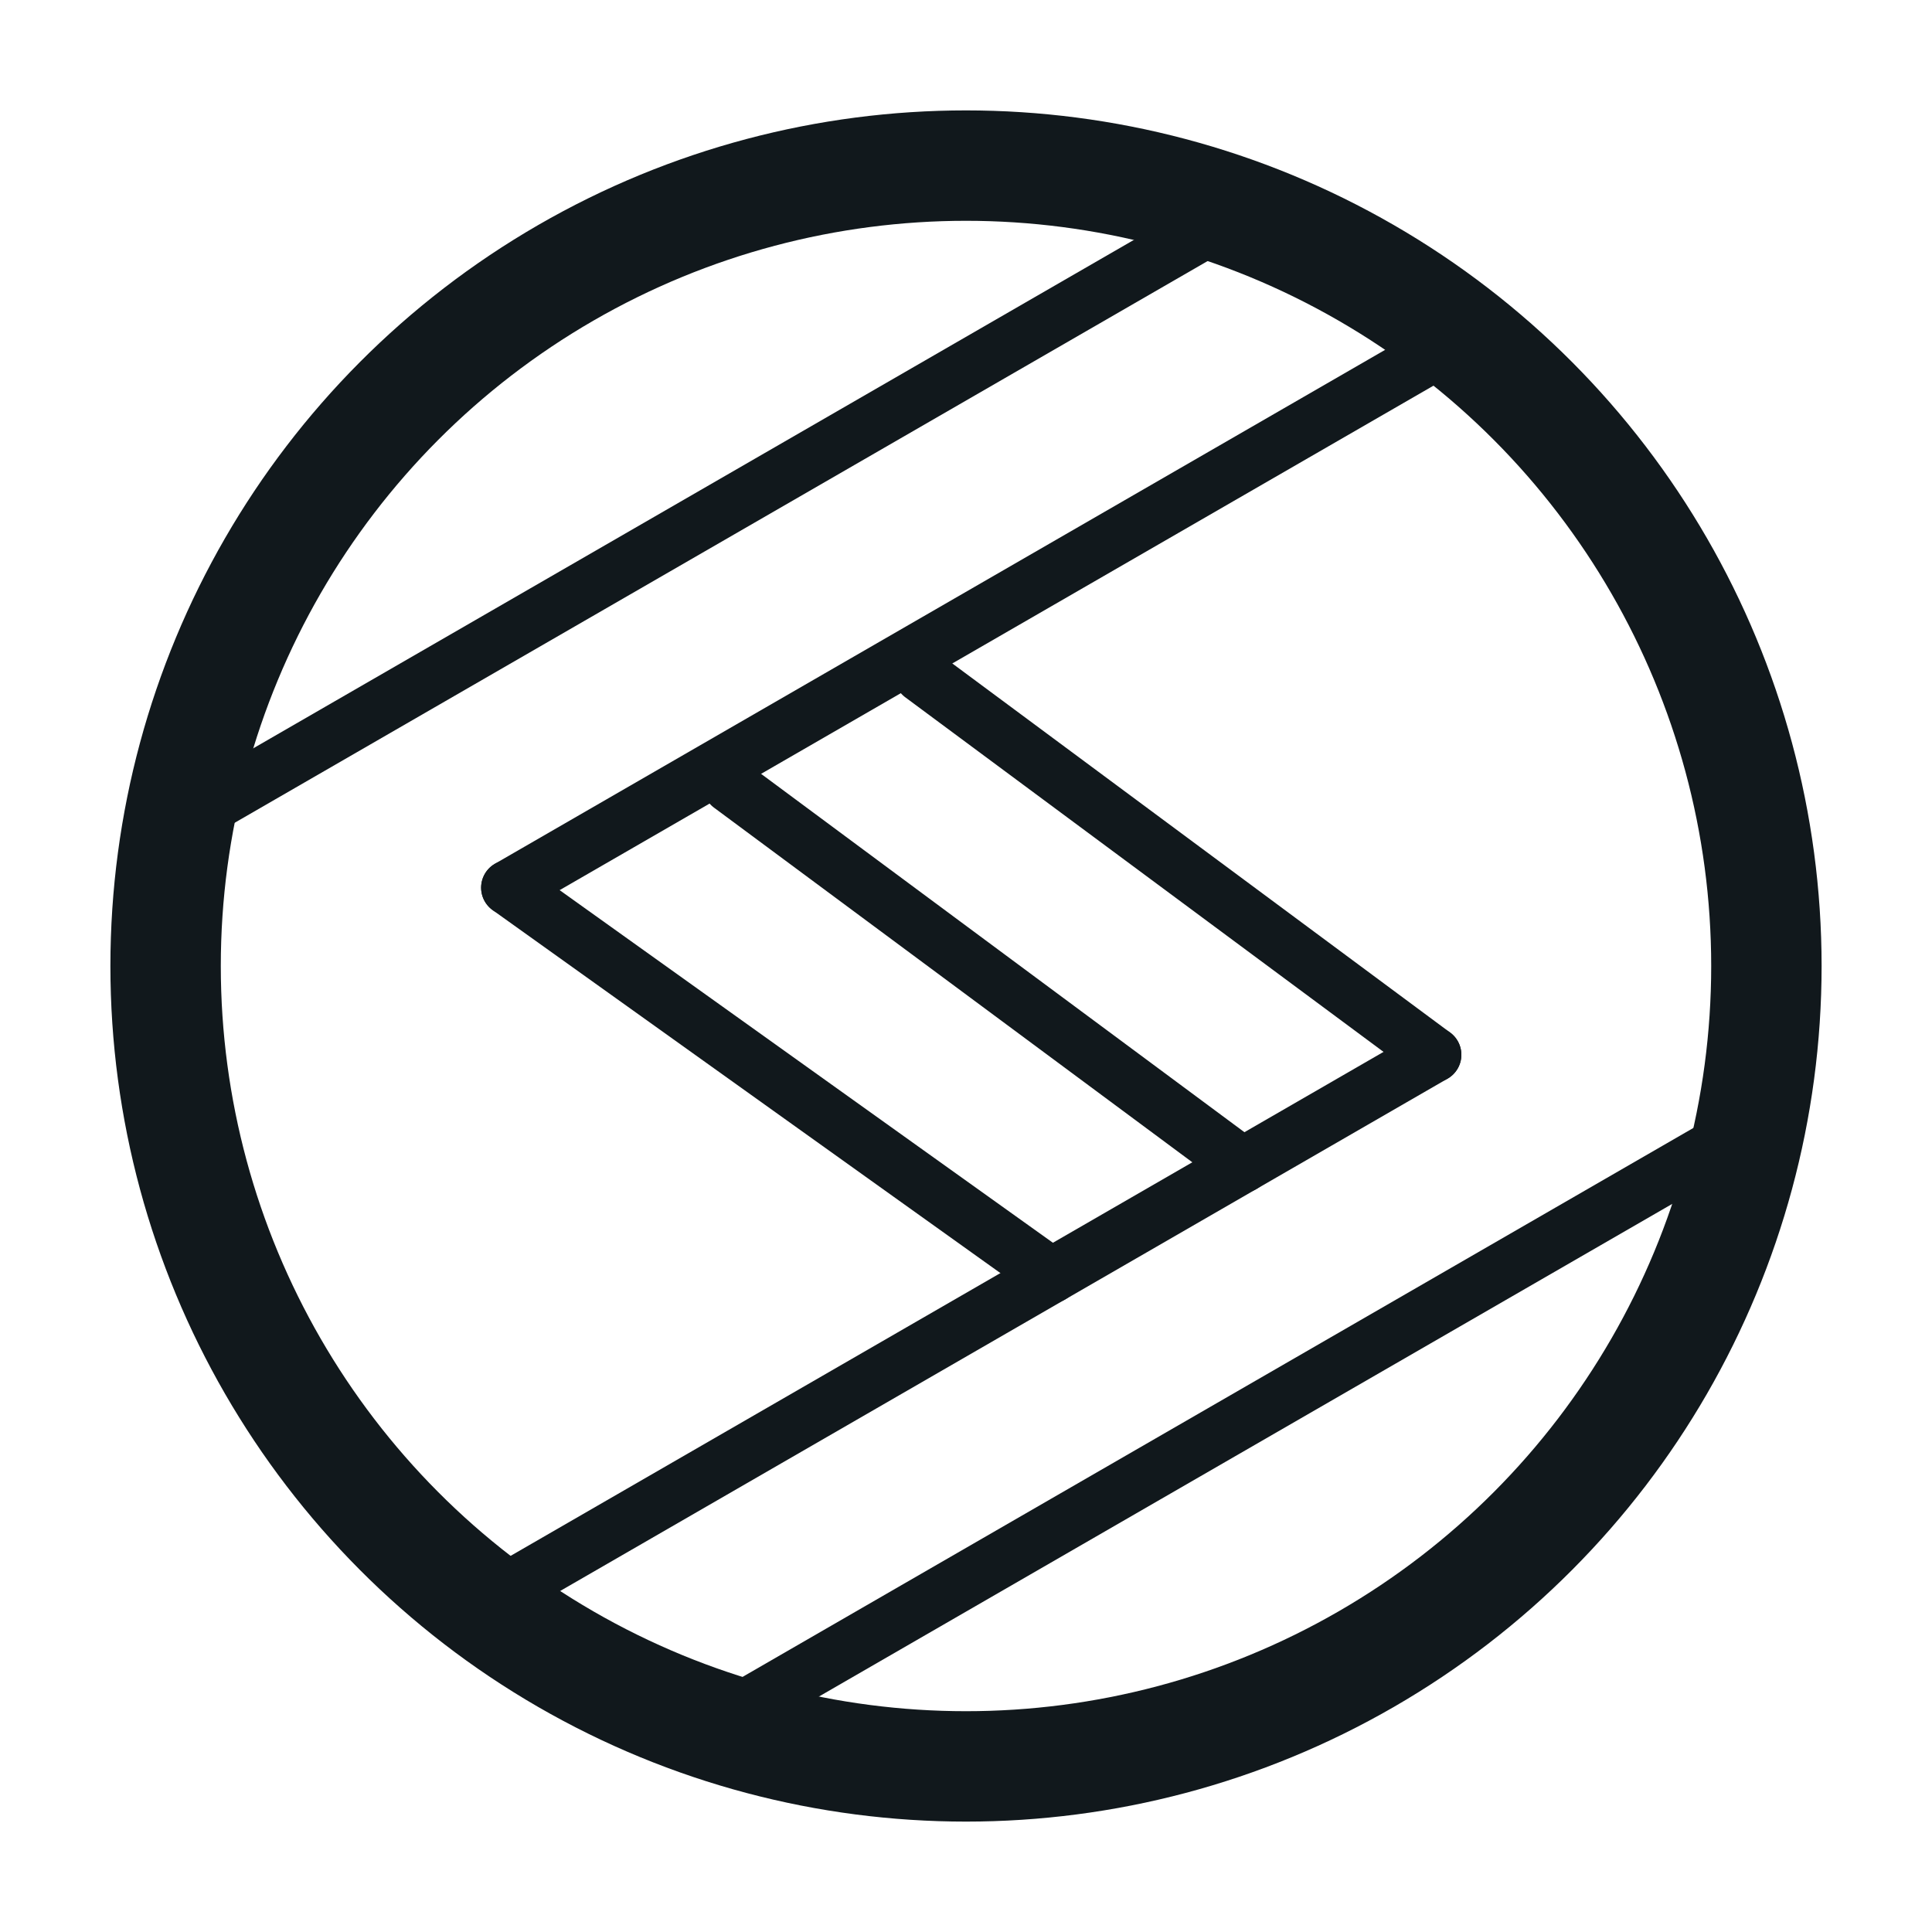 <svg xmlns:xlink="http://www.w3.org/1999/xlink" xmlns="http://www.w3.org/2000/svg" width="500" height="500" viewBox="0 0 35 35" fill="none"><circle cx="17.5" cy="17.5" r="14.5" stroke="#11181C" stroke-width="2px" fill="none"></circle><path d="M12.818 31.322L31.871 20.322" stroke="#11181C" fill="none"></path><path d="M3.318 14.867L22.371 3.867" stroke="#11181C" fill="none"></path><path d="M8.653 29.108L25.974 19.108" stroke="#11181C" stroke-linecap="round" stroke-linejoin="round" fill="none"></path><path d="M9.216 16.081L26.536 6.082" stroke="#11181C" stroke-linecap="round" fill="none"></path><path d="M13.233 14.23L22.51 21.108" stroke="#11181C" stroke-linecap="round" stroke-linejoin="round" fill="none"></path><path d="M16.697 12.23L25.974 19.108" stroke="#11181C" stroke-linecap="round" stroke-linejoin="round" fill="none"></path><path d="M9.216 16.081L19.046 23.108" stroke="#11181C" stroke-linecap="round" stroke-linejoin="round" fill="none"></path></svg>